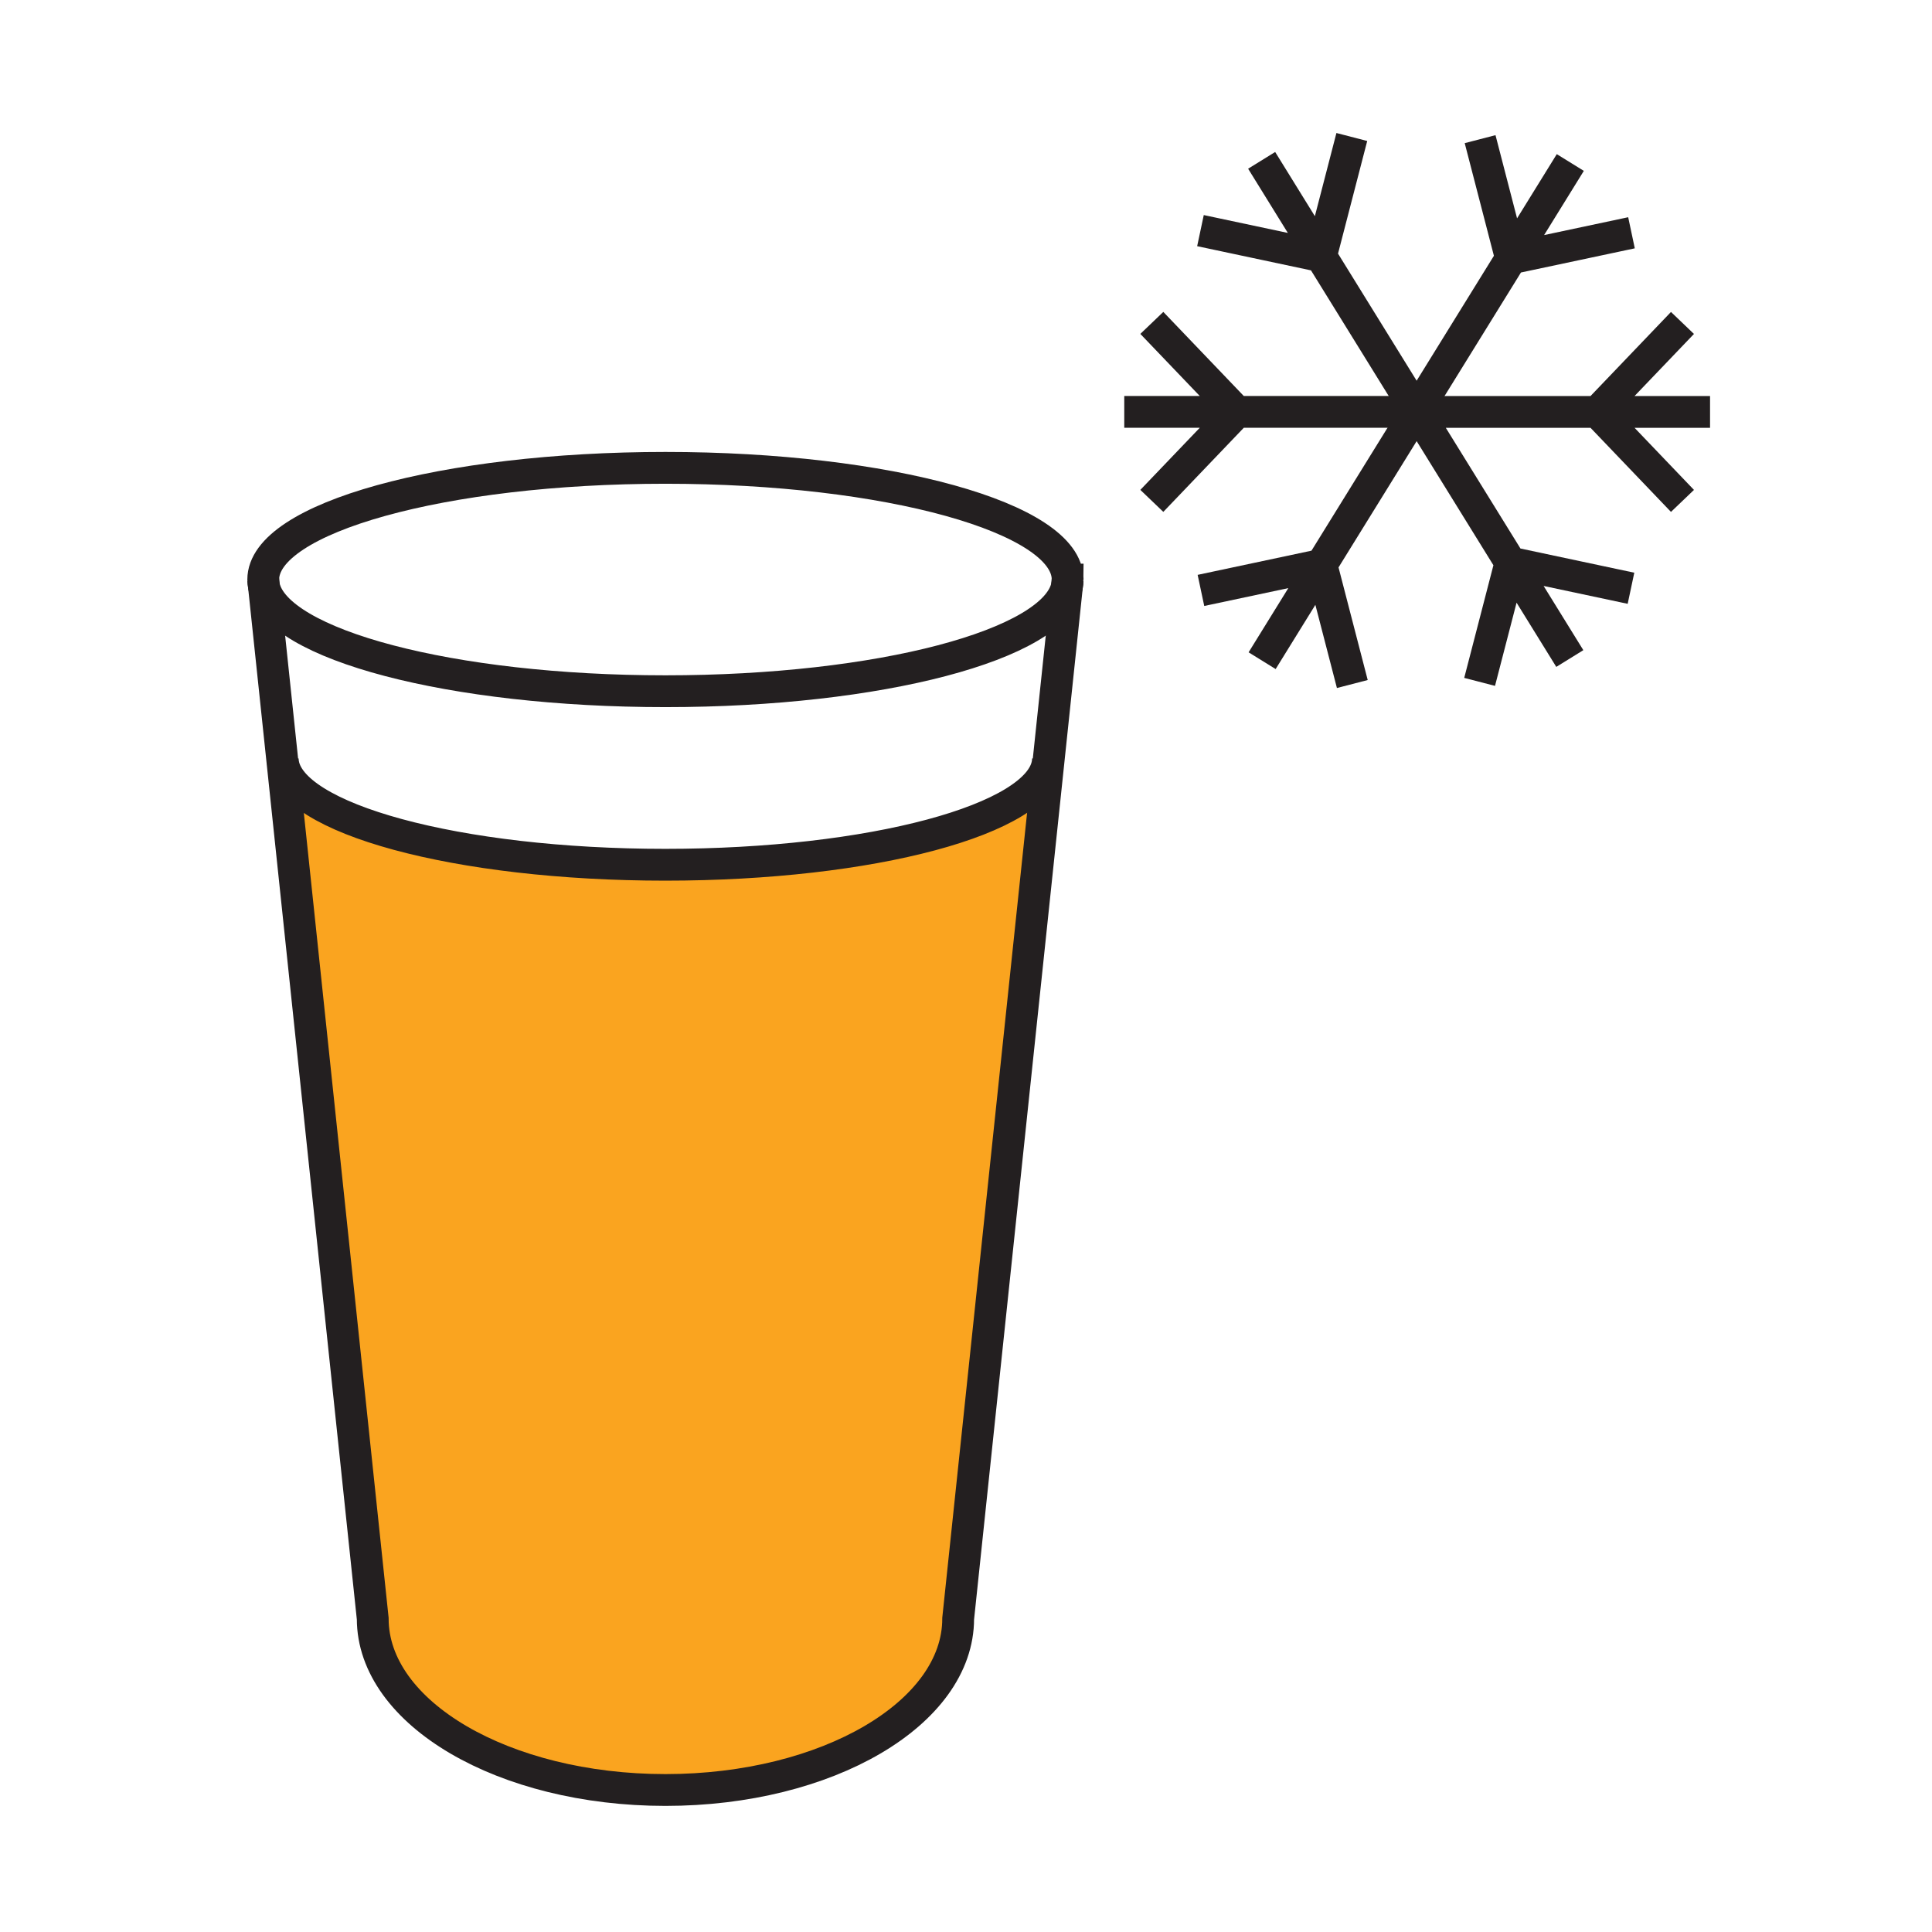 <svg xmlns="http://www.w3.org/2000/svg" width="850.394" height="850.394" viewBox="0 0 850.394 850.394" overflow="visible"><path fill="none" d="M368 368.249h113.386v113.386H368z"/><path d="M461.45 335.69l-39.7 376.77c0 41.66-57.68 75.43-128.84 75.43s-128.85-33.77-128.85-75.43L124.3 335.08l.2-.02c2.3 25.27 76.79 45.57 168.36 45.57 90.83 0 164.88-19.98 168.3-44.97l.29.03z" fill="#faa41f"/><g fill="none" stroke="#231f20" stroke-width="14"><path d="M469.94 255.1c0 .97-.101 1.93-.301 2.89-5.39 25.8-82.45 46.26-176.729 46.26-94.28 0-171.35-20.46-176.74-46.26-.2-.96-.3-1.92-.3-2.89 0-27.16 79.27-49.17 177.04-49.17s177.03 22.01 177.03 49.17zM461.28 333.85c0 .61-.04 1.21-.12 1.81-3.42 24.99-77.47 44.97-168.3 44.97-91.57 0-166.06-20.3-168.36-45.57-.04-.4-.06-.81-.06-1.21"/><path d="M115.87 255.1l.3 2.89 8.13 77.09 39.76 377.38c0 41.66 57.69 75.43 128.85 75.43s128.84-33.77 128.84-75.43l39.7-376.77 8.189-77.7.301-2.89M691.19 71.53l-67.63 109.33-.26.41-.01.03M718.12 102.46l-51.91 11.02M651.49 61.25l13.31 51.36M555.54 290.81l67.61-109.29.13-.22.02-.03M528.61 259.88l51.91-11.03M595.24 301.08l-13.31-51.36M555.33 70.58l68.03 109.99M528.4 101.51l51.9 11.03M595.02 60.3l-13.31 51.37"/><path d="M690.97 289.86l-67.14-108.55-.27-.45-.34-.54M717.9 258.93L666 247.9M651.27 300.14l13.31-51.36M752.7 181.31H623.37M740.56 220.48l-36.68-38.34M740.56 142.15l-36.68 38.33M494.86 181.3H623.66M506.99 142.13l36.69 38.34M506.99 220.47l36.69-38.34"/></g><path fill="none" d="M0 0h850.394v850.394H0z"/></svg>